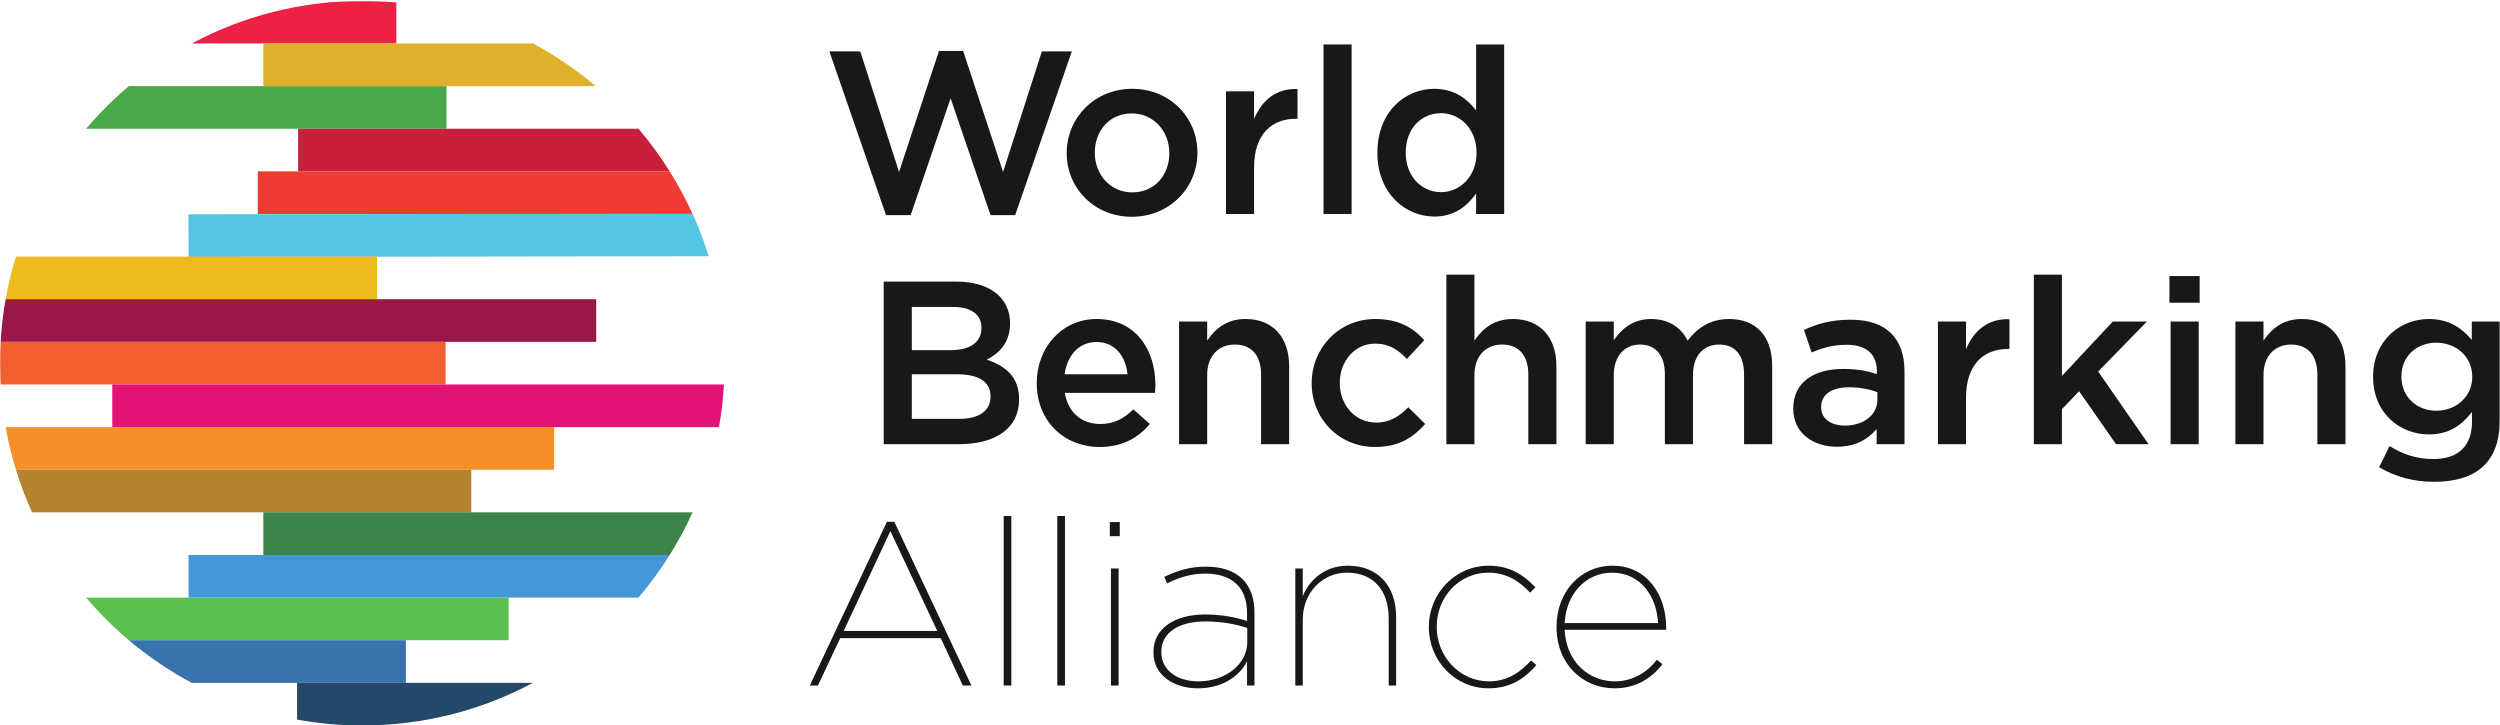 <svg width="1692" height="491" viewBox="0 0 1692 491" fill="none" xmlns="http://www.w3.org/2000/svg">
<g clip-path="url(#clip0_14933_10878)">
<mask id="mask0_14933_10878" style="mask-type:luminance" maskUnits="userSpaceOnUse" x="0" y="0" width="1692" height="491">
<path d="M0 491H1691.92V0.586H0V491Z" fill="white"/>
</mask>
<g mask="url(#mask0_14933_10878)">
<path d="M268.25 29.435V1.673C260.663 0.965 252.979 0.586 245.205 0.586C203.455 0.586 164.15 11.033 129.74 29.436H268.25V29.435Z" fill="#EE2145"/>
<path d="M302.208 87.129V58.279H87.222C76.79 67.078 67.105 76.728 58.269 87.129H302.208Z" fill="#49A949"/>
<path d="M201.76 87.129V115.978H453.25C446.925 105.862 439.871 96.22 432.147 87.128H201.76V87.129Z" fill="#C81F3A"/>
<path d="M174.48 144.825H468.728C464.218 134.874 459.047 125.237 453.249 115.977H174.48V144.825Z" fill="#F03B33"/>
<path d="M174.46 145.006L127.585 145.071L127.625 173.915L255.229 173.738V173.744L479.654 173.431L477.65 167.24C475.048 159.548 472.063 151.99 468.706 144.596L174.46 145.006Z" fill="#52C6E3"/>
<path d="M255.21 202.52V173.676H127.605V173.671H10.788C7.876 183.137 5.545 192.771 3.808 202.52H255.208H255.21Z" fill="#EFBA1D"/>
</g>
<path d="M127.605 173.676H255.209V173.671H127.605V173.676Z" fill="#F1BB1D"/>
<mask id="mask1_14933_10878" style="mask-type:luminance" maskUnits="userSpaceOnUse" x="0" y="0" width="1692" height="491">
<path d="M0 491H1691.92V0.586H0V491Z" fill="white"/>
</mask>
<g mask="url(#mask1_14933_10878)">
<path d="M0.434 231.369H403.524V202.519H3.809C2.116 212.06 0.989 221.694 0.434 231.369Z" fill="#9A1847"/>
<path d="M301.584 260.218V231.369H0.434C0.156 236.144 0 240.951 0 245.795C0 250.638 0.156 255.445 0.434 260.218H301.585H301.584Z" fill="#F35E2F"/>
<path d="M75.985 260.217V289.067H486.606C488.299 279.526 489.426 269.892 489.981 260.217H75.985Z" fill="#E31376"/>
<path d="M318.971 317.911V317.916H375.049V289.066H3.808C5.546 298.814 7.876 308.447 10.786 317.911H318.971Z" fill="#F78F29"/>
<path d="M318.971 346.76V317.916H10.788C13.808 327.751 17.448 337.385 21.686 346.76H318.971Z" fill="#B3842D"/>
</g>
<path d="M10.785 317.91L10.788 317.916H318.972V317.911H10.785V317.91Z" fill="#B8902A"/>
<mask id="mask2_14933_10878" style="mask-type:luminance" maskUnits="userSpaceOnUse" x="0" y="0" width="1692" height="491">
<path d="M0 491H1691.92V0.586H0V491Z" fill="white"/>
</mask>
<g mask="url(#mask2_14933_10878)">
<path d="M178.228 346.76V375.609H453.25C459.048 366.349 464.22 356.71 468.729 346.759L178.228 346.76Z" fill="#3D8449"/>
<path d="M87.223 433.307H344.238V404.457H58.266C67.103 414.859 76.789 424.509 87.223 433.307Z" fill="#59C24F"/>
<path d="M201.07 462.15H274.678V433.308H87.223C100.351 444.384 114.605 454.053 129.75 462.156H201.07V462.15Z" fill="#3973AD"/>
<path d="M268.25 29.435H178.228V58.279H403.191C390.065 47.205 375.815 37.537 360.673 29.435H268.25Z" fill="#E0AF2C"/>
<path d="M274.678 462.156H201.07V487.03C215.633 489.675 230.404 491.004 245.205 491C286.955 491 326.261 480.554 360.673 462.15H274.678V462.156Z" fill="#234869"/>
</g>
<path d="M201.069 462.156H274.678V462.15H201.068V462.156H201.069Z" fill="#234869"/>
<mask id="mask3_14933_10878" style="mask-type:luminance" maskUnits="userSpaceOnUse" x="0" y="0" width="1692" height="491">
<path d="M0 491H1691.92V0.586H0V491Z" fill="white"/>
</mask>
<g mask="url(#mask3_14933_10878)">
<path d="M178.227 375.609H127.605V404.459H432.146C439.871 395.367 446.925 385.725 453.25 375.609H178.227Z" fill="#4597D8"/>
</g>
<path d="M635.508 34.484H651.856L678.892 116.375L705.14 34.8H725.416L687.064 145.614H670.404L643.366 66.55L616.33 145.613H599.67L561.318 34.799H582.225L608.475 116.375L635.508 34.484Z" fill="#181817"/>
<mask id="mask4_14933_10878" style="mask-type:luminance" maskUnits="userSpaceOnUse" x="0" y="0" width="1692" height="491">
<path d="M0 491H1691.92V0.586H0V491Z" fill="white"/>
</mask>
<g mask="url(#mask4_14933_10878)">
<path d="M765.946 146.714C740.639 146.714 721.934 127.38 721.934 103.645C721.934 79.753 740.796 60.105 766.259 60.105C791.721 60.105 810.427 79.439 810.427 103.33C810.427 127.065 791.565 146.714 765.946 146.714ZM765.946 76.766C750.696 76.766 740.954 88.713 740.954 103.33C740.954 118.106 751.484 130.209 766.26 130.209C781.662 130.209 791.409 118.263 791.409 103.646C791.409 88.871 780.877 76.766 765.946 76.766ZM848.764 144.828H829.745V61.835H848.764V80.541C853.951 68.123 863.54 59.634 878.156 60.263V80.383H877.056C860.395 80.383 848.764 91.228 848.764 113.233V144.828Z" fill="#181817"/>
</g>
<path d="M895.751 30.084H914.771V144.828H895.751V30.084Z" fill="#181817"/>
<mask id="mask5_14933_10878" style="mask-type:luminance" maskUnits="userSpaceOnUse" x="0" y="0" width="1692" height="491">
<path d="M0 491H1691.92V0.586H0V491Z" fill="white"/>
</mask>
<g mask="url(#mask5_14933_10878)">
<path d="M999.015 144.827V130.995C992.884 139.641 984.239 146.556 970.721 146.556C951.231 146.556 932.212 130.994 932.212 103.331C932.212 75.668 950.917 60.106 970.721 60.106C984.395 60.106 993.04 67.022 999.015 74.724V30.084H1018.03V144.827H999.015ZM975.28 76.61C962.232 76.61 951.387 86.67 951.387 103.331C951.387 119.677 962.391 130.051 975.28 130.051C988.011 130.051 999.329 119.521 999.329 103.331C999.329 87.142 988.012 76.61 975.28 76.61ZM683.602 218.732C683.602 232.25 676.057 239.165 667.884 243.41C680.774 247.81 689.732 255.197 689.732 270.289C689.732 290.092 673.544 300.624 649.022 300.624H598.096V190.597H647.45C669.612 190.597 683.602 201.442 683.602 218.732ZM664.269 221.875C664.269 212.917 657.352 207.73 644.936 207.73H617.112V236.965H643.52C655.936 236.965 664.269 232.094 664.269 221.875ZM670.396 268.245C670.396 258.814 663.009 253.312 647.764 253.312H617.112V283.491H649.179C662.381 283.491 670.396 278.304 670.396 268.245ZM744.571 286.95C753.845 286.95 760.446 283.491 767.046 277.047L778.209 286.95C770.349 296.381 759.504 302.511 744.257 302.511C720.207 302.511 701.66 285.064 701.66 259.285C701.66 235.394 718.48 215.904 742.214 215.904C768.619 215.904 781.98 236.651 781.98 260.7C781.98 262.43 781.824 264 781.666 265.887H720.679C722.879 279.404 732.311 286.95 744.571 286.95ZM763.119 253.312C761.861 241.052 754.631 231.465 742.056 231.465C730.424 231.465 722.251 240.424 720.524 253.312H763.119ZM817.017 300.625H797.999V217.631H817.017V230.52C822.362 222.662 830.064 215.902 842.952 215.902C861.657 215.902 872.502 228.479 872.502 247.81V300.625H853.484V253.47C853.484 240.582 847.04 233.195 835.721 233.195C824.72 233.195 817.017 240.896 817.017 253.785V300.625ZM930.645 302.511C905.967 302.511 887.732 283.177 887.732 259.442C887.732 235.709 905.967 215.904 930.801 215.904C946.52 215.904 956.266 221.719 963.966 230.206L952.179 242.939C946.364 236.809 940.232 232.564 930.645 232.564C916.812 232.564 906.754 244.51 906.754 259.126C906.754 274.061 916.97 286.007 931.587 286.007C940.547 286.007 947.149 281.762 953.121 275.632L964.595 286.95C956.422 296.067 946.835 302.511 930.645 302.511ZM997.906 300.625H978.887V185.88H997.906V230.52C1003.25 222.662 1010.95 215.902 1023.84 215.902C1042.55 215.902 1053.39 228.479 1053.39 247.81V300.625H1034.37V253.47C1034.37 240.582 1027.93 233.195 1016.61 233.195C1005.61 233.195 997.906 240.896 997.906 253.785V300.625ZM1170.32 215.904C1188.39 215.904 1199.4 227.377 1199.4 247.654V300.625H1180.38V253.47C1180.38 240.267 1174.25 233.194 1163.56 233.194C1153.18 233.194 1145.8 240.424 1145.8 253.785V300.625H1126.78V253.312C1126.78 240.424 1120.49 233.194 1109.96 233.194C1099.43 233.194 1092.2 241.052 1092.2 253.941V300.625H1073.18V217.631H1092.2V230.206C1097.54 222.819 1104.77 215.904 1117.5 215.904C1129.45 215.904 1137.78 221.719 1142.18 230.521C1148.94 221.719 1157.74 215.904 1170.32 215.904ZM1270.11 300.625V290.407C1264.45 297.165 1255.8 302.352 1243.23 302.352C1227.51 302.352 1213.68 293.394 1213.68 276.732V276.417C1213.68 258.497 1227.98 249.696 1247.32 249.696C1257.38 249.696 1263.82 251.111 1270.26 253.155V251.111C1270.26 239.637 1263.03 233.349 1249.83 233.349C1240.56 233.349 1233.64 235.392 1226.1 238.537L1220.91 223.289C1230.02 219.204 1238.98 216.376 1252.5 216.376C1277.02 216.376 1288.97 229.264 1288.97 251.427V300.625H1270.11ZM1270.58 265.415C1265.7 263.529 1258.95 262.115 1251.56 262.115C1239.61 262.115 1232.54 266.986 1232.54 275.475V275.789C1232.54 283.647 1239.61 288.049 1248.57 288.049C1261.15 288.049 1270.58 280.976 1270.58 270.601V265.415ZM1330.61 300.625H1311.59V217.631H1330.61V236.337C1335.79 223.919 1345.38 215.43 1360 216.06V236.179H1358.9C1342.24 236.179 1330.61 247.024 1330.61 269.03V300.625Z" fill="#181817"/>
</g>
<path d="M1454.14 300.624H1432.14L1407.15 264.787L1395.51 276.889V300.624H1376.5V185.88H1395.51V254.413L1429.94 217.632H1453.04L1420.03 251.428L1454.14 300.624ZM1468.27 186.825H1488.71V204.901H1468.27L1468.27 186.825ZM1469.06 217.631H1488.08V300.624H1469.06V217.631Z" fill="#181817"/>
<mask id="mask6_14933_10878" style="mask-type:luminance" maskUnits="userSpaceOnUse" x="0" y="0" width="1692" height="491">
<path d="M0 491H1691.92V0.586H0V491Z" fill="white"/>
</mask>
<g mask="url(#mask6_14933_10878)">
<path d="M1531.93 300.625H1512.91V217.631H1531.93V230.52C1537.27 222.662 1544.97 215.902 1557.86 215.902C1576.56 215.902 1587.41 228.479 1587.41 247.81V300.625H1568.39V253.47C1568.39 240.582 1561.95 233.195 1550.63 233.195C1539.63 233.195 1531.93 240.896 1531.93 253.785V300.625ZM1647.28 326.087C1633.61 326.087 1620.87 322.63 1610.19 316.185L1617.26 301.881C1626.06 307.381 1635.49 310.684 1646.81 310.684C1663.79 310.684 1673.06 301.881 1673.06 285.221V278.776C1666.14 287.735 1657.5 294.022 1643.83 294.022C1624.33 294.022 1606.1 279.719 1606.1 255.041C1606.1 230.362 1624.49 215.904 1643.82 215.904C1657.81 215.904 1666.46 222.346 1672.9 230.05V217.63H1691.92V283.647C1691.92 313.04 1675.89 326.086 1647.28 326.086M1648.85 231.934C1635.65 231.934 1625.27 241.051 1625.27 254.884C1625.27 268.716 1635.81 277.989 1648.85 277.989C1662.06 277.989 1673.22 268.716 1673.22 255.041C1673.22 241.051 1662.06 231.934 1648.85 231.934Z" fill="#181817"/>
</g>
<path d="M600.243 353.162H605.273L657.458 463.975H651.643L636.709 431.909H568.649L553.56 463.975H548.06L600.243 353.162ZM634.353 427.038L602.602 359.449L571.009 427.038H634.353ZM679.286 349.231H684.473V463.975H679.286V349.231ZM715.59 349.231H720.776V463.975H715.59V349.231ZM751.106 353.319H757.865V362.906H751.106V353.319ZM751.891 384.755H757.078V463.974H751.891V384.755Z" fill="#181817"/>
<mask id="mask7_14933_10878" style="mask-type:luminance" maskUnits="userSpaceOnUse" x="0" y="0" width="1692" height="491">
<path d="M0 491H1691.92V0.586H0V491Z" fill="white"/>
</mask>
<g mask="url(#mask7_14933_10878)">
<path d="M780.649 441.655V441.341C780.649 424.837 795.581 415.876 815.701 415.876C826.701 415.876 836.293 417.764 843.993 420.276V414.934C843.993 397.015 833.305 388.214 815.701 388.214C805.955 388.214 797.783 390.884 789.923 394.814L788.035 390.414C796.84 386.17 805.484 383.497 816.014 383.497C826.86 383.497 835.349 386.327 841.164 392.142C846.194 397.329 849.023 404.874 849.023 414.617V463.975H843.993V447.47C839.908 456.115 828.904 465.861 810.671 465.861C795.425 465.861 780.649 457.686 780.649 441.655ZM844.151 434.737V424.994C836.449 422.477 827.331 420.594 815.544 420.594C798.096 420.594 785.994 427.98 785.994 441.026V441.341C785.994 454.387 797.781 461.145 810.985 461.145C830.16 461.145 844.151 448.885 844.151 434.737ZM876.671 384.755H881.701V403.617C885.316 394.186 895.219 382.867 912.195 382.867C933.1 382.867 944.889 397.015 944.889 417.605V463.975H939.859V418.394C939.859 400.002 929.958 387.585 911.566 387.585C894.906 387.585 881.701 401.26 881.701 419.336V463.975H876.671V384.755ZM967.036 424.521V424.209C967.036 401.887 984.64 382.869 1007.59 382.869C1022.21 382.869 1031.48 389.469 1039.18 397.485L1035.57 401.102C1028.65 393.715 1020.01 387.585 1007.43 387.585C987.469 387.585 972.38 404.089 972.38 424.049V424.365C972.38 444.327 987.941 461.145 1007.75 461.145C1020.32 461.145 1029.28 454.7 1036.2 446.997L1039.81 450.142C1032.11 459.101 1022.21 465.861 1007.43 465.861C984.64 465.861 967.036 446.999 967.036 424.521ZM1053.47 424.365V424.05C1053.47 400.787 1069.5 382.869 1091.35 382.869C1115.24 382.869 1127.66 403.302 1127.66 424.521V426.25H1058.97C1059.92 447.784 1075.16 461.145 1092.92 461.145C1105.19 461.145 1115.09 454.701 1121.37 446.527L1125.15 449.514C1117.92 458.945 1107.23 465.861 1092.77 465.861C1071.39 465.861 1053.47 449.671 1053.47 424.365ZM1122.16 421.692C1121.37 404.402 1110.84 387.585 1091.04 387.585C1073.12 387.585 1059.92 402.202 1058.97 421.692H1122.16Z" fill="#181817"/>
</g>
</g>
<defs>
<clipPath id="clip0_14933_10878">
<rect width="1692" height="491" fill="white"/>
</clipPath>
</defs>
</svg>
